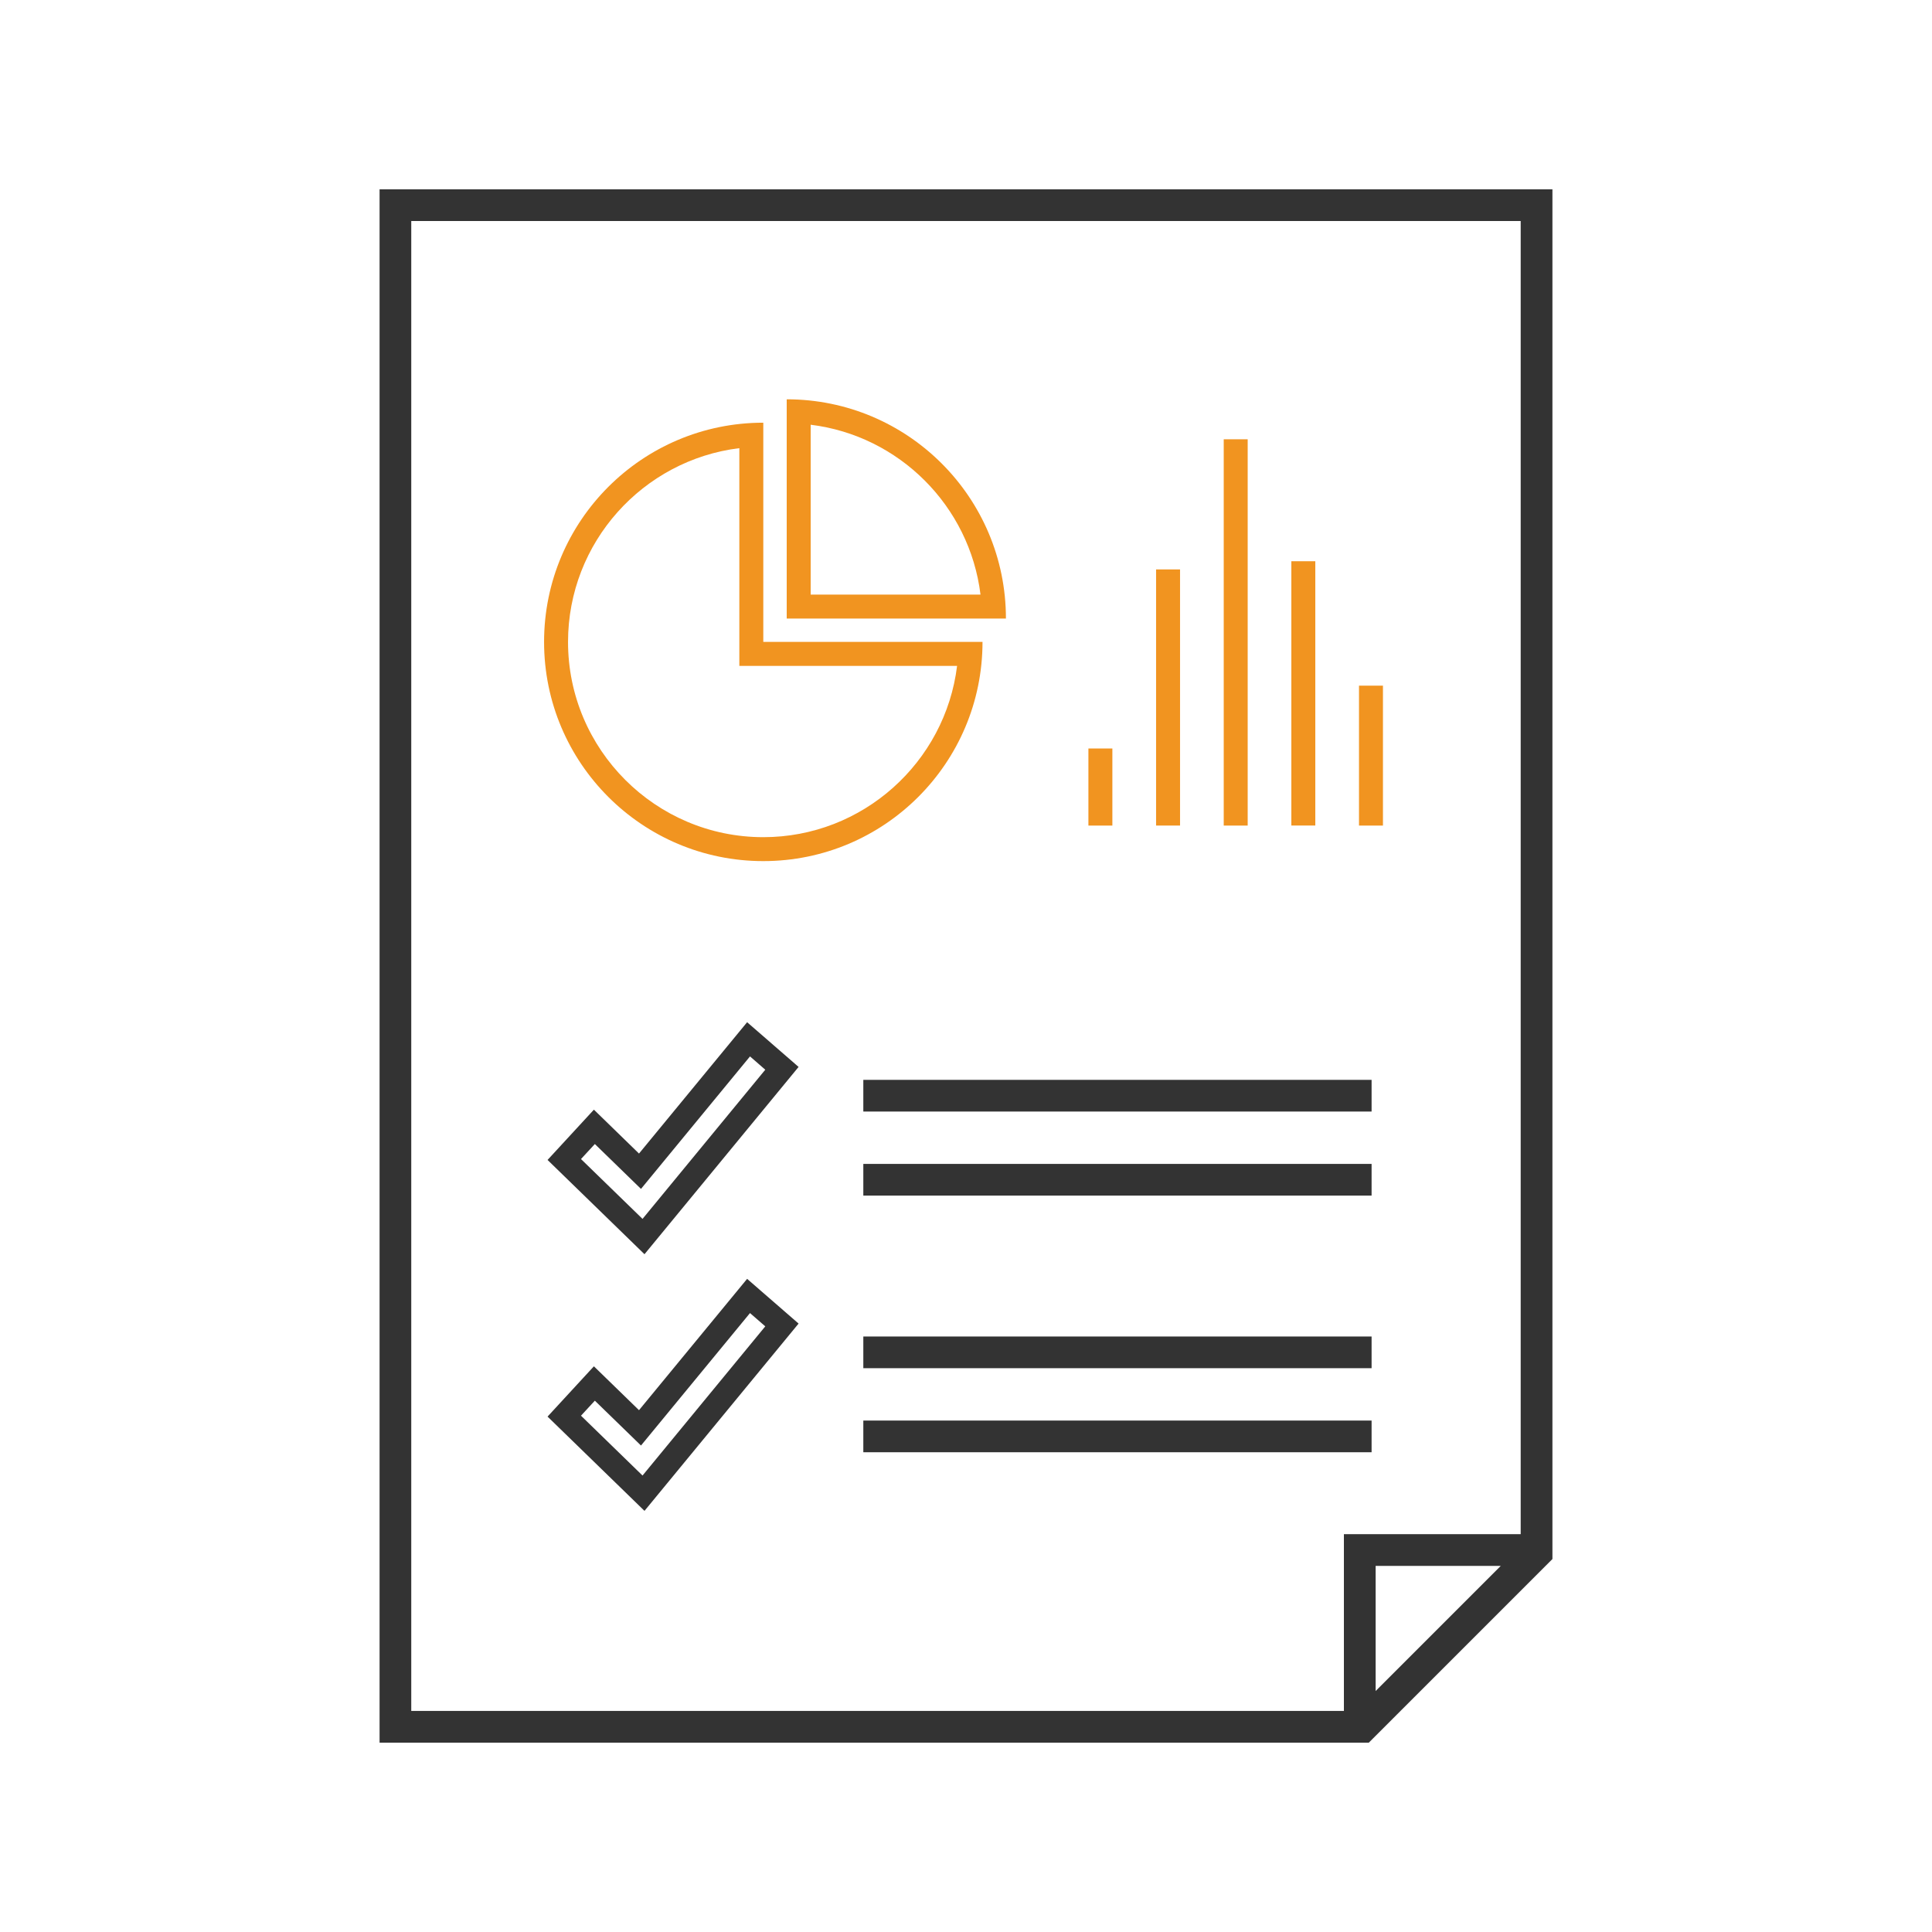<?xml version="1.0" encoding="utf-8"?>
<!-- Generator: Adobe Illustrator 24.0.2, SVG Export Plug-In . SVG Version: 6.00 Build 0)  -->
<svg version="1.1" id="Layer_1" xmlns="http://www.w3.org/2000/svg" xmlns:xlink="http://www.w3.org/1999/xlink" x="0px" y="0px"
	 viewBox="0 0 75 75" style="enable-background:new 0 0 75 75;" xml:space="preserve">
<style type="text/css">
	.st0{fill:#0079B5;}
	.st1{clip-path:url(#SVGID_2_);fill:#BCBCBC;}
	.st2{clip-path:url(#SVGID_2_);}
	.st3{fill:#A4A4A4;}
	.st4{fill:#BCBCBC;}
	.st5{fill:#DD4431;}
	.st6{fill:#4B7782;}
	.st7{fill:#FBF8F9;}
	.st8{fill:#21535A;}
	.st9{fill:#95D6DD;}
	.st10{fill:#939AA0;}
	.st11{fill:#BDE5EE;}
	.st12{fill:#6A8F9B;}
	.st13{fill:#F9AA8F;}
	.st14{fill:#CC6148;}
	.st15{fill:#2F928A;}
	.st16{fill:#F3776A;}
	.st17{fill:#FCD9D9;}
	.st18{clip-path:url(#SVGID_4_);fill:#BCBCBC;}
	.st19{clip-path:url(#SVGID_4_);}
	.st20{fill:#333333;stroke:#333333;stroke-width:0.3;stroke-miterlimit:10;}
	.st21{fill:#F19420;}
	.st22{fill:#333333;}
	.st23{fill:#FFFFFF;}
	.st24{fill:none;stroke:#FFFFFF;stroke-width:1.3;stroke-linecap:round;stroke-linejoin:round;stroke-miterlimit:10;}
	.st25{fill:none;stroke:#FFFFFF;stroke-width:0.5;stroke-linecap:round;stroke-linejoin:round;stroke-miterlimit:10;}
	.st26{fill:#59595B;}
</style>
<g>
	<path class="st20" d="M60.115,60.459V7.5H14.885v60h38.189L60.115,60.459z M53.252,66.007v-5.37h5.37
		L53.252,66.007z M15.815,8.43h43.368v51.276h-6.863v6.863H15.815V8.43z"/>
	<rect x="33.664" y="42.07" class="st20" width="19.431" height="0.93"/>
	<rect x="33.664" y="45.333" class="st20" width="19.431" height="0.93"/>
	<rect x="33.664" y="52.033" class="st20" width="19.431" height="0.93"/>
	<rect x="33.664" y="55.296" class="st20" width="19.431" height="0.93"/>
	<path class="st21" d="M29.631,33.428c4.7,0,8.51-3.81,8.51-8.51h-8.51v-8.509
		c-4.7,0-8.51,3.81-8.51,8.51S24.932,33.428,29.631,33.428z M28.701,17.397v7.523v0.93h0.93
		h7.523c-0.46,3.742-3.658,6.649-7.523,6.649c-4.18,0-7.58-3.4-7.58-7.58
		C22.052,21.054,24.959,17.856,28.701,17.397z"/>
	<rect x="42.252" y="29.056" class="st21" width="0.93" height="2.993"/>
	<rect x="44.879" y="22.105" class="st21" width="0.93" height="9.943"/>
	<rect x="47.505" y="17.053" class="st21" width="0.93" height="14.996"/>
	<rect x="50.13" y="21.787" class="st21" width="0.93" height="10.26"/>
	<rect x="52.756" y="26.617" class="st21" width="0.93" height="5.432"/>
	<path class="st22" d="M24.806,44.781l-1.751-1.704l-1.799,1.952l3.763,3.66l5.982-7.271l-1.998-1.736
		L24.806,44.781z M29.708,41.526l-4.765,5.791l-2.389-2.323l0.538-0.583l1.791,1.742l4.232-5.143
		L29.708,41.526z"/>
	<path class="st22" d="M24.806,54.743l-1.751-1.703l-1.799,1.952l3.763,3.66l5.982-7.271l-1.998-1.736
		L24.806,54.743z M29.708,51.489l-4.765,5.791l-2.389-2.323l0.538-0.583l1.791,1.741l4.232-5.142
		L29.708,51.489z"/>
	<path class="st21" d="M30.54,15.501v8.51h8.51C39.05,19.311,35.24,15.501,30.54,15.501z M31.47,16.488
		c3.437,0.422,6.17,3.154,6.593,6.593h-6.593V16.488z"/>
</g>
</svg>
